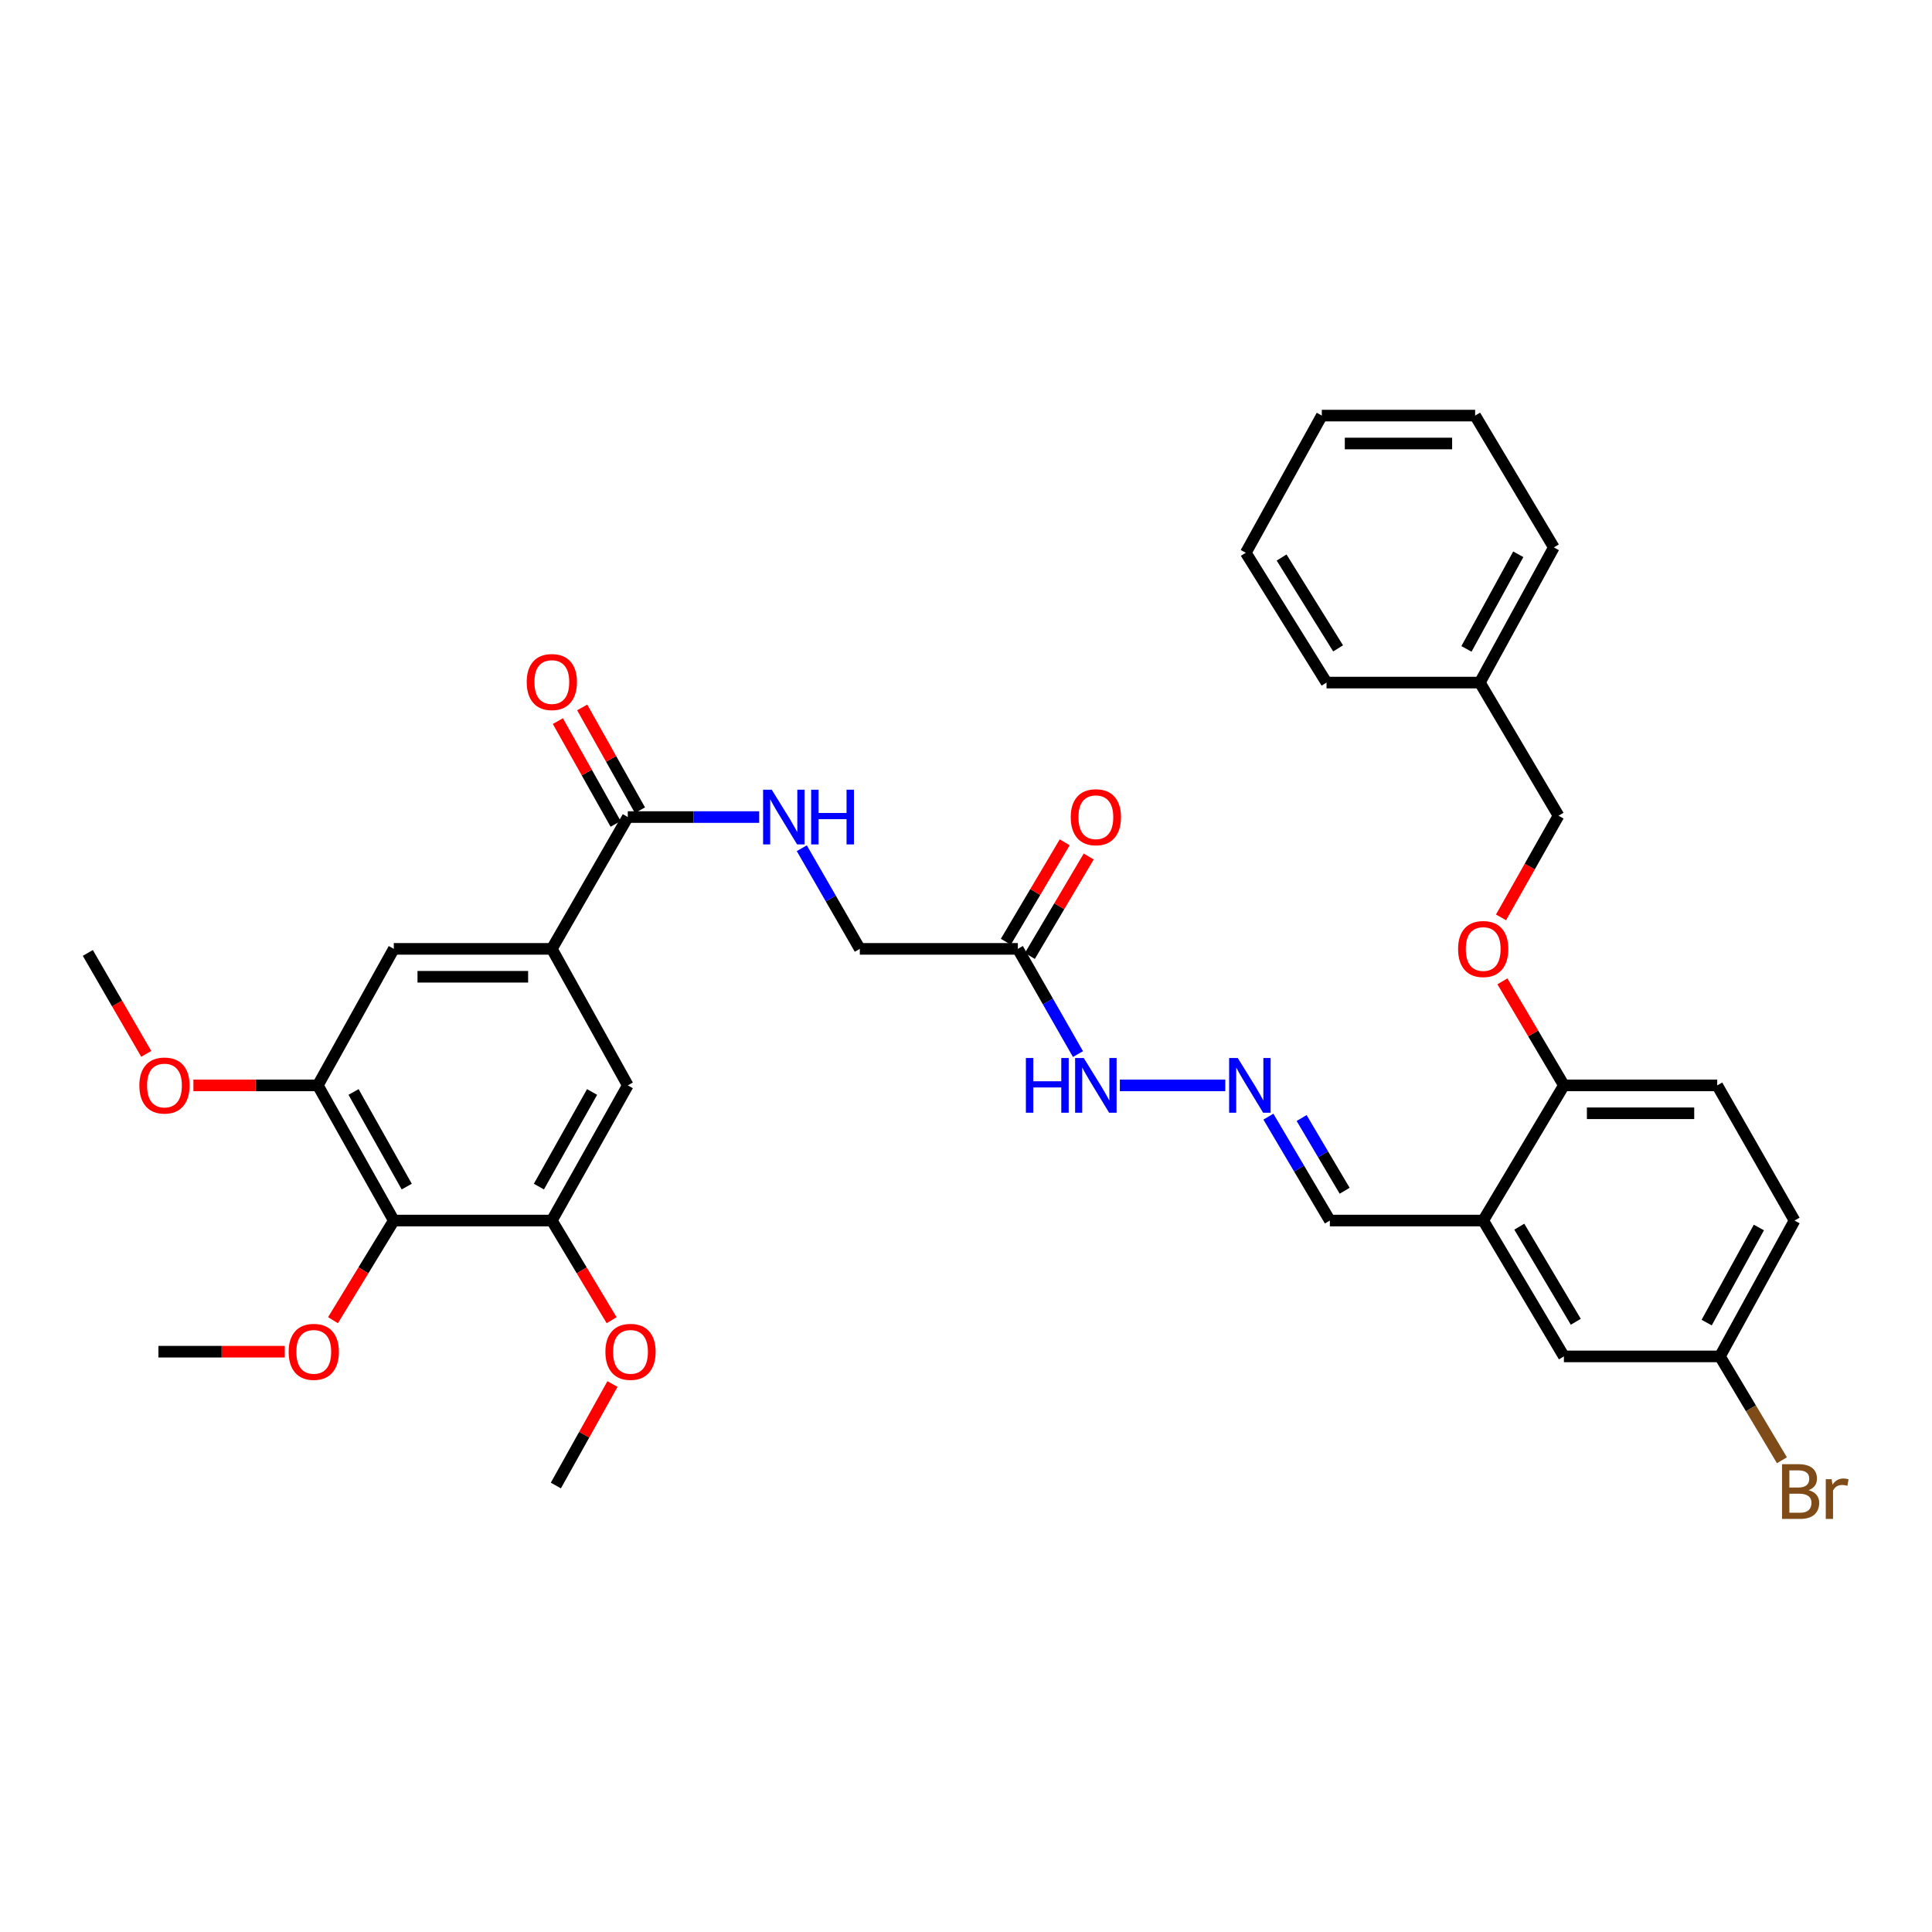 <?xml version='1.0' encoding='iso-8859-1'?>
<svg version='1.1' baseProfile='full'
              xmlns='http://www.w3.org/2000/svg'
                      xmlns:rdkit='http://www.rdkit.org/xml'
                      xmlns:xlink='http://www.w3.org/1999/xlink'
                  xml:space='preserve'
width='1000px' height='1000px' viewBox='0 0 1000 1000'>
<!-- END OF HEADER -->
<rect style='opacity:1.0;fill:#FFFFFF;stroke:none' width='1000' height='1000' x='0' y='0'> </rect>
<path class='bond-2' d='M 203.831,631.753 L 164.502,561.786' style='fill:none;fill-rule:evenodd;stroke:#000000;stroke-width:6px;stroke-linecap:butt;stroke-linejoin:miter;stroke-opacity:1' />
<path class='bond-2' d='M 210.523,614.18 L 182.993,565.203' style='fill:none;fill-rule:evenodd;stroke:#000000;stroke-width:6px;stroke-linecap:butt;stroke-linejoin:miter;stroke-opacity:1' />
<path class='bond-3' d='M 203.831,631.753 L 285.627,631.753' style='fill:none;fill-rule:evenodd;stroke:#000000;stroke-width:6px;stroke-linecap:butt;stroke-linejoin:miter;stroke-opacity:1' />
<path class='bond-20' d='M 203.831,631.753 L 188.095,657.54' style='fill:none;fill-rule:evenodd;stroke:#000000;stroke-width:6px;stroke-linecap:butt;stroke-linejoin:miter;stroke-opacity:1' />
<path class='bond-20' d='M 188.095,657.54 L 172.359,683.327' style='fill:none;fill-rule:evenodd;stroke:#FF0000;stroke-width:6px;stroke-linecap:butt;stroke-linejoin:miter;stroke-opacity:1' />
<path class='bond-0' d='M 285.627,491.128 L 324.948,561.786' style='fill:none;fill-rule:evenodd;stroke:#000000;stroke-width:6px;stroke-linecap:butt;stroke-linejoin:miter;stroke-opacity:1' />
<path class='bond-1' d='M 285.627,491.128 L 324.948,422.91' style='fill:none;fill-rule:evenodd;stroke:#000000;stroke-width:6px;stroke-linecap:butt;stroke-linejoin:miter;stroke-opacity:1' />
<path class='bond-35' d='M 285.627,491.128 L 203.831,491.128' style='fill:none;fill-rule:evenodd;stroke:#000000;stroke-width:6px;stroke-linecap:butt;stroke-linejoin:miter;stroke-opacity:1' />
<path class='bond-35' d='M 273.357,505.573 L 216.1,505.573' style='fill:none;fill-rule:evenodd;stroke:#000000;stroke-width:6px;stroke-linecap:butt;stroke-linejoin:miter;stroke-opacity:1' />
<path class='bond-8' d='M 324.948,422.91 L 358.949,422.91' style='fill:none;fill-rule:evenodd;stroke:#000000;stroke-width:6px;stroke-linecap:butt;stroke-linejoin:miter;stroke-opacity:1' />
<path class='bond-8' d='M 358.949,422.91 L 392.95,422.91' style='fill:none;fill-rule:evenodd;stroke:#0000FF;stroke-width:6px;stroke-linecap:butt;stroke-linejoin:miter;stroke-opacity:1' />
<path class='bond-14' d='M 331.244,419.371 L 316.295,392.771' style='fill:none;fill-rule:evenodd;stroke:#000000;stroke-width:6px;stroke-linecap:butt;stroke-linejoin:miter;stroke-opacity:1' />
<path class='bond-14' d='M 316.295,392.771 L 301.346,366.17' style='fill:none;fill-rule:evenodd;stroke:#FF0000;stroke-width:6px;stroke-linecap:butt;stroke-linejoin:miter;stroke-opacity:1' />
<path class='bond-14' d='M 318.652,426.448 L 303.703,399.847' style='fill:none;fill-rule:evenodd;stroke:#000000;stroke-width:6px;stroke-linecap:butt;stroke-linejoin:miter;stroke-opacity:1' />
<path class='bond-14' d='M 303.703,399.847 L 288.753,373.247' style='fill:none;fill-rule:evenodd;stroke:#FF0000;stroke-width:6px;stroke-linecap:butt;stroke-linejoin:miter;stroke-opacity:1' />
<path class='bond-7' d='M 164.502,561.786 L 203.831,491.128' style='fill:none;fill-rule:evenodd;stroke:#000000;stroke-width:6px;stroke-linecap:butt;stroke-linejoin:miter;stroke-opacity:1' />
<path class='bond-21' d='M 164.502,561.786 L 132.307,561.786' style='fill:none;fill-rule:evenodd;stroke:#000000;stroke-width:6px;stroke-linecap:butt;stroke-linejoin:miter;stroke-opacity:1' />
<path class='bond-21' d='M 132.307,561.786 L 100.113,561.786' style='fill:none;fill-rule:evenodd;stroke:#FF0000;stroke-width:6px;stroke-linecap:butt;stroke-linejoin:miter;stroke-opacity:1' />
<path class='bond-6' d='M 285.627,631.753 L 324.948,561.786' style='fill:none;fill-rule:evenodd;stroke:#000000;stroke-width:6px;stroke-linecap:butt;stroke-linejoin:miter;stroke-opacity:1' />
<path class='bond-6' d='M 278.933,614.182 L 306.458,565.204' style='fill:none;fill-rule:evenodd;stroke:#000000;stroke-width:6px;stroke-linecap:butt;stroke-linejoin:miter;stroke-opacity:1' />
<path class='bond-22' d='M 285.627,631.753 L 301.1,657.545' style='fill:none;fill-rule:evenodd;stroke:#000000;stroke-width:6px;stroke-linecap:butt;stroke-linejoin:miter;stroke-opacity:1' />
<path class='bond-22' d='M 301.1,657.545 L 316.574,683.336' style='fill:none;fill-rule:evenodd;stroke:#FF0000;stroke-width:6px;stroke-linecap:butt;stroke-linejoin:miter;stroke-opacity:1' />
<path class='bond-4' d='M 767.705,631.753 L 688.332,631.753' style='fill:none;fill-rule:evenodd;stroke:#000000;stroke-width:6px;stroke-linecap:butt;stroke-linejoin:miter;stroke-opacity:1' />
<path class='bond-10' d='M 767.705,631.753 L 809.474,561.786' style='fill:none;fill-rule:evenodd;stroke:#000000;stroke-width:6px;stroke-linecap:butt;stroke-linejoin:miter;stroke-opacity:1' />
<path class='bond-12' d='M 767.705,631.753 L 809.474,702.074' style='fill:none;fill-rule:evenodd;stroke:#000000;stroke-width:6px;stroke-linecap:butt;stroke-linejoin:miter;stroke-opacity:1' />
<path class='bond-12' d='M 786.389,634.925 L 815.627,684.15' style='fill:none;fill-rule:evenodd;stroke:#000000;stroke-width:6px;stroke-linecap:butt;stroke-linejoin:miter;stroke-opacity:1' />
<path class='bond-5' d='M 526.834,491.128 L 445.038,491.128' style='fill:none;fill-rule:evenodd;stroke:#000000;stroke-width:6px;stroke-linecap:butt;stroke-linejoin:miter;stroke-opacity:1' />
<path class='bond-11' d='M 526.834,491.128 L 542.397,518.36' style='fill:none;fill-rule:evenodd;stroke:#000000;stroke-width:6px;stroke-linecap:butt;stroke-linejoin:miter;stroke-opacity:1' />
<path class='bond-11' d='M 542.397,518.36 L 557.96,545.591' style='fill:none;fill-rule:evenodd;stroke:#0000FF;stroke-width:6px;stroke-linecap:butt;stroke-linejoin:miter;stroke-opacity:1' />
<path class='bond-15' d='M 533.049,494.807 L 548.285,469.069' style='fill:none;fill-rule:evenodd;stroke:#000000;stroke-width:6px;stroke-linecap:butt;stroke-linejoin:miter;stroke-opacity:1' />
<path class='bond-15' d='M 548.285,469.069 L 563.52,443.33' style='fill:none;fill-rule:evenodd;stroke:#FF0000;stroke-width:6px;stroke-linecap:butt;stroke-linejoin:miter;stroke-opacity:1' />
<path class='bond-15' d='M 520.619,487.449 L 535.855,461.711' style='fill:none;fill-rule:evenodd;stroke:#000000;stroke-width:6px;stroke-linecap:butt;stroke-linejoin:miter;stroke-opacity:1' />
<path class='bond-15' d='M 535.855,461.711 L 551.09,435.973' style='fill:none;fill-rule:evenodd;stroke:#FF0000;stroke-width:6px;stroke-linecap:butt;stroke-linejoin:miter;stroke-opacity:1' />
<path class='bond-17' d='M 415.008,439.038 L 430.023,465.083' style='fill:none;fill-rule:evenodd;stroke:#0000FF;stroke-width:6px;stroke-linecap:butt;stroke-linejoin:miter;stroke-opacity:1' />
<path class='bond-17' d='M 430.023,465.083 L 445.038,491.128' style='fill:none;fill-rule:evenodd;stroke:#000000;stroke-width:6px;stroke-linecap:butt;stroke-linejoin:miter;stroke-opacity:1' />
<path class='bond-9' d='M 634.2,561.786 L 579.63,561.786' style='fill:none;fill-rule:evenodd;stroke:#0000FF;stroke-width:6px;stroke-linecap:butt;stroke-linejoin:miter;stroke-opacity:1' />
<path class='bond-16' d='M 656.514,577.978 L 672.423,604.866' style='fill:none;fill-rule:evenodd;stroke:#0000FF;stroke-width:6px;stroke-linecap:butt;stroke-linejoin:miter;stroke-opacity:1' />
<path class='bond-16' d='M 672.423,604.866 L 688.332,631.753' style='fill:none;fill-rule:evenodd;stroke:#000000;stroke-width:6px;stroke-linecap:butt;stroke-linejoin:miter;stroke-opacity:1' />
<path class='bond-16' d='M 673.718,578.689 L 684.854,597.51' style='fill:none;fill-rule:evenodd;stroke:#0000FF;stroke-width:6px;stroke-linecap:butt;stroke-linejoin:miter;stroke-opacity:1' />
<path class='bond-16' d='M 684.854,597.51 L 695.991,616.332' style='fill:none;fill-rule:evenodd;stroke:#000000;stroke-width:6px;stroke-linecap:butt;stroke-linejoin:miter;stroke-opacity:1' />
<path class='bond-13' d='M 809.474,561.786 L 793.558,534.863' style='fill:none;fill-rule:evenodd;stroke:#000000;stroke-width:6px;stroke-linecap:butt;stroke-linejoin:miter;stroke-opacity:1' />
<path class='bond-13' d='M 793.558,534.863 L 777.643,507.94' style='fill:none;fill-rule:evenodd;stroke:#FF0000;stroke-width:6px;stroke-linecap:butt;stroke-linejoin:miter;stroke-opacity:1' />
<path class='bond-18' d='M 809.474,561.786 L 888.83,561.786' style='fill:none;fill-rule:evenodd;stroke:#000000;stroke-width:6px;stroke-linecap:butt;stroke-linejoin:miter;stroke-opacity:1' />
<path class='bond-18' d='M 821.377,576.23 L 876.927,576.23' style='fill:none;fill-rule:evenodd;stroke:#000000;stroke-width:6px;stroke-linecap:butt;stroke-linejoin:miter;stroke-opacity:1' />
<path class='bond-19' d='M 809.474,702.074 L 890.235,702.074' style='fill:none;fill-rule:evenodd;stroke:#000000;stroke-width:6px;stroke-linecap:butt;stroke-linejoin:miter;stroke-opacity:1' />
<path class='bond-23' d='M 776.925,474.829 L 791.807,448.52' style='fill:none;fill-rule:evenodd;stroke:#FF0000;stroke-width:6px;stroke-linecap:butt;stroke-linejoin:miter;stroke-opacity:1' />
<path class='bond-23' d='M 791.807,448.52 L 806.689,422.212' style='fill:none;fill-rule:evenodd;stroke:#000000;stroke-width:6px;stroke-linecap:butt;stroke-linejoin:miter;stroke-opacity:1' />
<path class='bond-36' d='M 888.83,561.786 L 928.85,631.753' style='fill:none;fill-rule:evenodd;stroke:#000000;stroke-width:6px;stroke-linecap:butt;stroke-linejoin:miter;stroke-opacity:1' />
<path class='bond-24' d='M 890.235,702.074 L 928.85,631.753' style='fill:none;fill-rule:evenodd;stroke:#000000;stroke-width:6px;stroke-linecap:butt;stroke-linejoin:miter;stroke-opacity:1' />
<path class='bond-24' d='M 883.366,684.574 L 910.396,635.349' style='fill:none;fill-rule:evenodd;stroke:#000000;stroke-width:6px;stroke-linecap:butt;stroke-linejoin:miter;stroke-opacity:1' />
<path class='bond-25' d='M 890.235,702.074 L 906.28,728.952' style='fill:none;fill-rule:evenodd;stroke:#000000;stroke-width:6px;stroke-linecap:butt;stroke-linejoin:miter;stroke-opacity:1' />
<path class='bond-25' d='M 906.28,728.952 L 922.326,755.829' style='fill:none;fill-rule:evenodd;stroke:#7F4C19;stroke-width:6px;stroke-linecap:butt;stroke-linejoin:miter;stroke-opacity:1' />
<path class='bond-27' d='M 147.397,699.635 L 114.702,699.635' style='fill:none;fill-rule:evenodd;stroke:#FF0000;stroke-width:6px;stroke-linecap:butt;stroke-linejoin:miter;stroke-opacity:1' />
<path class='bond-27' d='M 114.702,699.635 L 82.007,699.635' style='fill:none;fill-rule:evenodd;stroke:#000000;stroke-width:6px;stroke-linecap:butt;stroke-linejoin:miter;stroke-opacity:1' />
<path class='bond-28' d='M 75.695,545.486 L 60.575,519.362' style='fill:none;fill-rule:evenodd;stroke:#FF0000;stroke-width:6px;stroke-linecap:butt;stroke-linejoin:miter;stroke-opacity:1' />
<path class='bond-28' d='M 60.575,519.362 L 45.455,493.238' style='fill:none;fill-rule:evenodd;stroke:#000000;stroke-width:6px;stroke-linecap:butt;stroke-linejoin:miter;stroke-opacity:1' />
<path class='bond-29' d='M 317.013,716.378 L 302.363,742.641' style='fill:none;fill-rule:evenodd;stroke:#FF0000;stroke-width:6px;stroke-linecap:butt;stroke-linejoin:miter;stroke-opacity:1' />
<path class='bond-29' d='M 302.363,742.641 L 287.713,768.904' style='fill:none;fill-rule:evenodd;stroke:#000000;stroke-width:6px;stroke-linecap:butt;stroke-linejoin:miter;stroke-opacity:1' />
<path class='bond-26' d='M 806.689,422.212 L 765.964,353.303' style='fill:none;fill-rule:evenodd;stroke:#000000;stroke-width:6px;stroke-linecap:butt;stroke-linejoin:miter;stroke-opacity:1' />
<path class='bond-30' d='M 765.964,353.303 L 804.266,283.335' style='fill:none;fill-rule:evenodd;stroke:#000000;stroke-width:6px;stroke-linecap:butt;stroke-linejoin:miter;stroke-opacity:1' />
<path class='bond-30' d='M 759.039,335.872 L 785.85,286.895' style='fill:none;fill-rule:evenodd;stroke:#000000;stroke-width:6px;stroke-linecap:butt;stroke-linejoin:miter;stroke-opacity:1' />
<path class='bond-31' d='M 765.964,353.303 L 686.607,353.303' style='fill:none;fill-rule:evenodd;stroke:#000000;stroke-width:6px;stroke-linecap:butt;stroke-linejoin:miter;stroke-opacity:1' />
<path class='bond-32' d='M 804.266,283.335 L 763.524,215.109' style='fill:none;fill-rule:evenodd;stroke:#000000;stroke-width:6px;stroke-linecap:butt;stroke-linejoin:miter;stroke-opacity:1' />
<path class='bond-33' d='M 686.607,353.303 L 644.822,286.12' style='fill:none;fill-rule:evenodd;stroke:#000000;stroke-width:6px;stroke-linecap:butt;stroke-linejoin:miter;stroke-opacity:1' />
<path class='bond-33' d='M 692.605,335.597 L 663.356,288.569' style='fill:none;fill-rule:evenodd;stroke:#000000;stroke-width:6px;stroke-linecap:butt;stroke-linejoin:miter;stroke-opacity:1' />
<path class='bond-37' d='M 763.524,215.109 L 684.167,215.109' style='fill:none;fill-rule:evenodd;stroke:#000000;stroke-width:6px;stroke-linecap:butt;stroke-linejoin:miter;stroke-opacity:1' />
<path class='bond-37' d='M 751.621,229.554 L 696.071,229.554' style='fill:none;fill-rule:evenodd;stroke:#000000;stroke-width:6px;stroke-linecap:butt;stroke-linejoin:miter;stroke-opacity:1' />
<path class='bond-34' d='M 644.822,286.12 L 684.167,215.109' style='fill:none;fill-rule:evenodd;stroke:#000000;stroke-width:6px;stroke-linecap:butt;stroke-linejoin:miter;stroke-opacity:1' />
<path  class='atom-9' d='M 399.449 408.75
L 408.729 423.75
Q 409.649 425.23, 411.129 427.91
Q 412.609 430.59, 412.689 430.75
L 412.689 408.75
L 416.449 408.75
L 416.449 437.07
L 412.569 437.07
L 402.609 420.67
Q 401.449 418.75, 400.209 416.55
Q 399.009 414.35, 398.649 413.67
L 398.649 437.07
L 394.969 437.07
L 394.969 408.75
L 399.449 408.75
' fill='#0000FF'/>
<path  class='atom-9' d='M 419.849 408.75
L 423.689 408.75
L 423.689 420.79
L 438.169 420.79
L 438.169 408.75
L 442.009 408.75
L 442.009 437.07
L 438.169 437.07
L 438.169 423.99
L 423.689 423.99
L 423.689 437.07
L 419.849 437.07
L 419.849 408.75
' fill='#0000FF'/>
<path  class='atom-10' d='M 640.673 547.626
L 649.953 562.626
Q 650.873 564.106, 652.353 566.786
Q 653.833 569.466, 653.913 569.626
L 653.913 547.626
L 657.673 547.626
L 657.673 575.946
L 653.793 575.946
L 643.833 559.546
Q 642.673 557.626, 641.433 555.426
Q 640.233 553.226, 639.873 552.546
L 639.873 575.946
L 636.193 575.946
L 636.193 547.626
L 640.673 547.626
' fill='#0000FF'/>
<path  class='atom-12' d='M 530.995 547.626
L 534.835 547.626
L 534.835 559.666
L 549.315 559.666
L 549.315 547.626
L 553.155 547.626
L 553.155 575.946
L 549.315 575.946
L 549.315 562.866
L 534.835 562.866
L 534.835 575.946
L 530.995 575.946
L 530.995 547.626
' fill='#0000FF'/>
<path  class='atom-12' d='M 560.955 547.626
L 570.235 562.626
Q 571.155 564.106, 572.635 566.786
Q 574.115 569.466, 574.195 569.626
L 574.195 547.626
L 577.955 547.626
L 577.955 575.946
L 574.075 575.946
L 564.115 559.546
Q 562.955 557.626, 561.715 555.426
Q 560.515 553.226, 560.155 552.546
L 560.155 575.946
L 556.475 575.946
L 556.475 547.626
L 560.955 547.626
' fill='#0000FF'/>
<path  class='atom-14' d='M 754.705 491.208
Q 754.705 484.408, 758.065 480.608
Q 761.425 476.808, 767.705 476.808
Q 773.985 476.808, 777.345 480.608
Q 780.705 484.408, 780.705 491.208
Q 780.705 498.088, 777.305 502.008
Q 773.905 505.888, 767.705 505.888
Q 761.465 505.888, 758.065 502.008
Q 754.705 498.128, 754.705 491.208
M 767.705 502.688
Q 772.025 502.688, 774.345 499.808
Q 776.705 496.888, 776.705 491.208
Q 776.705 485.648, 774.345 482.848
Q 772.025 480.008, 767.705 480.008
Q 763.385 480.008, 761.025 482.808
Q 758.705 485.608, 758.705 491.208
Q 758.705 496.928, 761.025 499.808
Q 763.385 502.688, 767.705 502.688
' fill='#FF0000'/>
<path  class='atom-15' d='M 272.627 353.022
Q 272.627 346.222, 275.987 342.422
Q 279.347 338.622, 285.627 338.622
Q 291.907 338.622, 295.267 342.422
Q 298.627 346.222, 298.627 353.022
Q 298.627 359.902, 295.227 363.822
Q 291.827 367.702, 285.627 367.702
Q 279.387 367.702, 275.987 363.822
Q 272.627 359.942, 272.627 353.022
M 285.627 364.502
Q 289.947 364.502, 292.267 361.622
Q 294.627 358.702, 294.627 353.022
Q 294.627 347.462, 292.267 344.662
Q 289.947 341.822, 285.627 341.822
Q 281.307 341.822, 278.947 344.622
Q 276.627 347.422, 276.627 353.022
Q 276.627 358.742, 278.947 361.622
Q 281.307 364.502, 285.627 364.502
' fill='#FF0000'/>
<path  class='atom-16' d='M 554.215 422.99
Q 554.215 416.19, 557.575 412.39
Q 560.935 408.59, 567.215 408.59
Q 573.495 408.59, 576.855 412.39
Q 580.215 416.19, 580.215 422.99
Q 580.215 429.87, 576.815 433.79
Q 573.415 437.67, 567.215 437.67
Q 560.975 437.67, 557.575 433.79
Q 554.215 429.91, 554.215 422.99
M 567.215 434.47
Q 571.535 434.47, 573.855 431.59
Q 576.215 428.67, 576.215 422.99
Q 576.215 417.43, 573.855 414.63
Q 571.535 411.79, 567.215 411.79
Q 562.895 411.79, 560.535 414.59
Q 558.215 417.39, 558.215 422.99
Q 558.215 428.71, 560.535 431.59
Q 562.895 434.47, 567.215 434.47
' fill='#FF0000'/>
<path  class='atom-21' d='M 149.407 699.715
Q 149.407 692.915, 152.767 689.115
Q 156.127 685.315, 162.407 685.315
Q 168.687 685.315, 172.047 689.115
Q 175.407 692.915, 175.407 699.715
Q 175.407 706.595, 172.007 710.515
Q 168.607 714.395, 162.407 714.395
Q 156.167 714.395, 152.767 710.515
Q 149.407 706.635, 149.407 699.715
M 162.407 711.195
Q 166.727 711.195, 169.047 708.315
Q 171.407 705.395, 171.407 699.715
Q 171.407 694.155, 169.047 691.355
Q 166.727 688.515, 162.407 688.515
Q 158.087 688.515, 155.727 691.315
Q 153.407 694.115, 153.407 699.715
Q 153.407 705.435, 155.727 708.315
Q 158.087 711.195, 162.407 711.195
' fill='#FF0000'/>
<path  class='atom-22' d='M 72.129 561.866
Q 72.129 555.066, 75.489 551.266
Q 78.849 547.466, 85.129 547.466
Q 91.409 547.466, 94.769 551.266
Q 98.129 555.066, 98.129 561.866
Q 98.129 568.746, 94.729 572.666
Q 91.329 576.546, 85.129 576.546
Q 78.889 576.546, 75.489 572.666
Q 72.129 568.786, 72.129 561.866
M 85.129 573.346
Q 89.449 573.346, 91.769 570.466
Q 94.129 567.546, 94.129 561.866
Q 94.129 556.306, 91.769 553.506
Q 89.449 550.666, 85.129 550.666
Q 80.809 550.666, 78.449 553.466
Q 76.129 556.266, 76.129 561.866
Q 76.129 567.586, 78.449 570.466
Q 80.809 573.346, 85.129 573.346
' fill='#FF0000'/>
<path  class='atom-23' d='M 313.352 699.715
Q 313.352 692.915, 316.712 689.115
Q 320.072 685.315, 326.352 685.315
Q 332.632 685.315, 335.992 689.115
Q 339.352 692.915, 339.352 699.715
Q 339.352 706.595, 335.952 710.515
Q 332.552 714.395, 326.352 714.395
Q 320.112 714.395, 316.712 710.515
Q 313.352 706.635, 313.352 699.715
M 326.352 711.195
Q 330.672 711.195, 332.992 708.315
Q 335.352 705.395, 335.352 699.715
Q 335.352 694.155, 332.992 691.355
Q 330.672 688.515, 326.352 688.515
Q 322.032 688.515, 319.672 691.315
Q 317.352 694.115, 317.352 699.715
Q 317.352 705.435, 319.672 708.315
Q 322.032 711.195, 326.352 711.195
' fill='#FF0000'/>
<path  class='atom-26' d='M 936.135 771.306
Q 938.855 772.066, 940.215 773.746
Q 941.615 775.386, 941.615 777.826
Q 941.615 781.746, 939.095 783.986
Q 936.615 786.186, 931.895 786.186
L 922.375 786.186
L 922.375 757.866
L 930.735 757.866
Q 935.575 757.866, 938.015 759.826
Q 940.455 761.786, 940.455 765.386
Q 940.455 769.666, 936.135 771.306
M 926.175 761.066
L 926.175 769.946
L 930.735 769.946
Q 933.535 769.946, 934.975 768.826
Q 936.455 767.666, 936.455 765.386
Q 936.455 761.066, 930.735 761.066
L 926.175 761.066
M 931.895 782.986
Q 934.655 782.986, 936.135 781.666
Q 937.615 780.346, 937.615 777.826
Q 937.615 775.506, 935.975 774.346
Q 934.375 773.146, 931.295 773.146
L 926.175 773.146
L 926.175 782.986
L 931.895 782.986
' fill='#7F4C19'/>
<path  class='atom-26' d='M 948.055 765.626
L 948.495 768.466
Q 950.655 765.266, 954.175 765.266
Q 955.295 765.266, 956.815 765.666
L 956.215 769.026
Q 954.495 768.626, 953.535 768.626
Q 951.855 768.626, 950.735 769.306
Q 949.655 769.946, 948.775 771.506
L 948.775 786.186
L 945.015 786.186
L 945.015 765.626
L 948.055 765.626
' fill='#7F4C19'/>
</svg>
